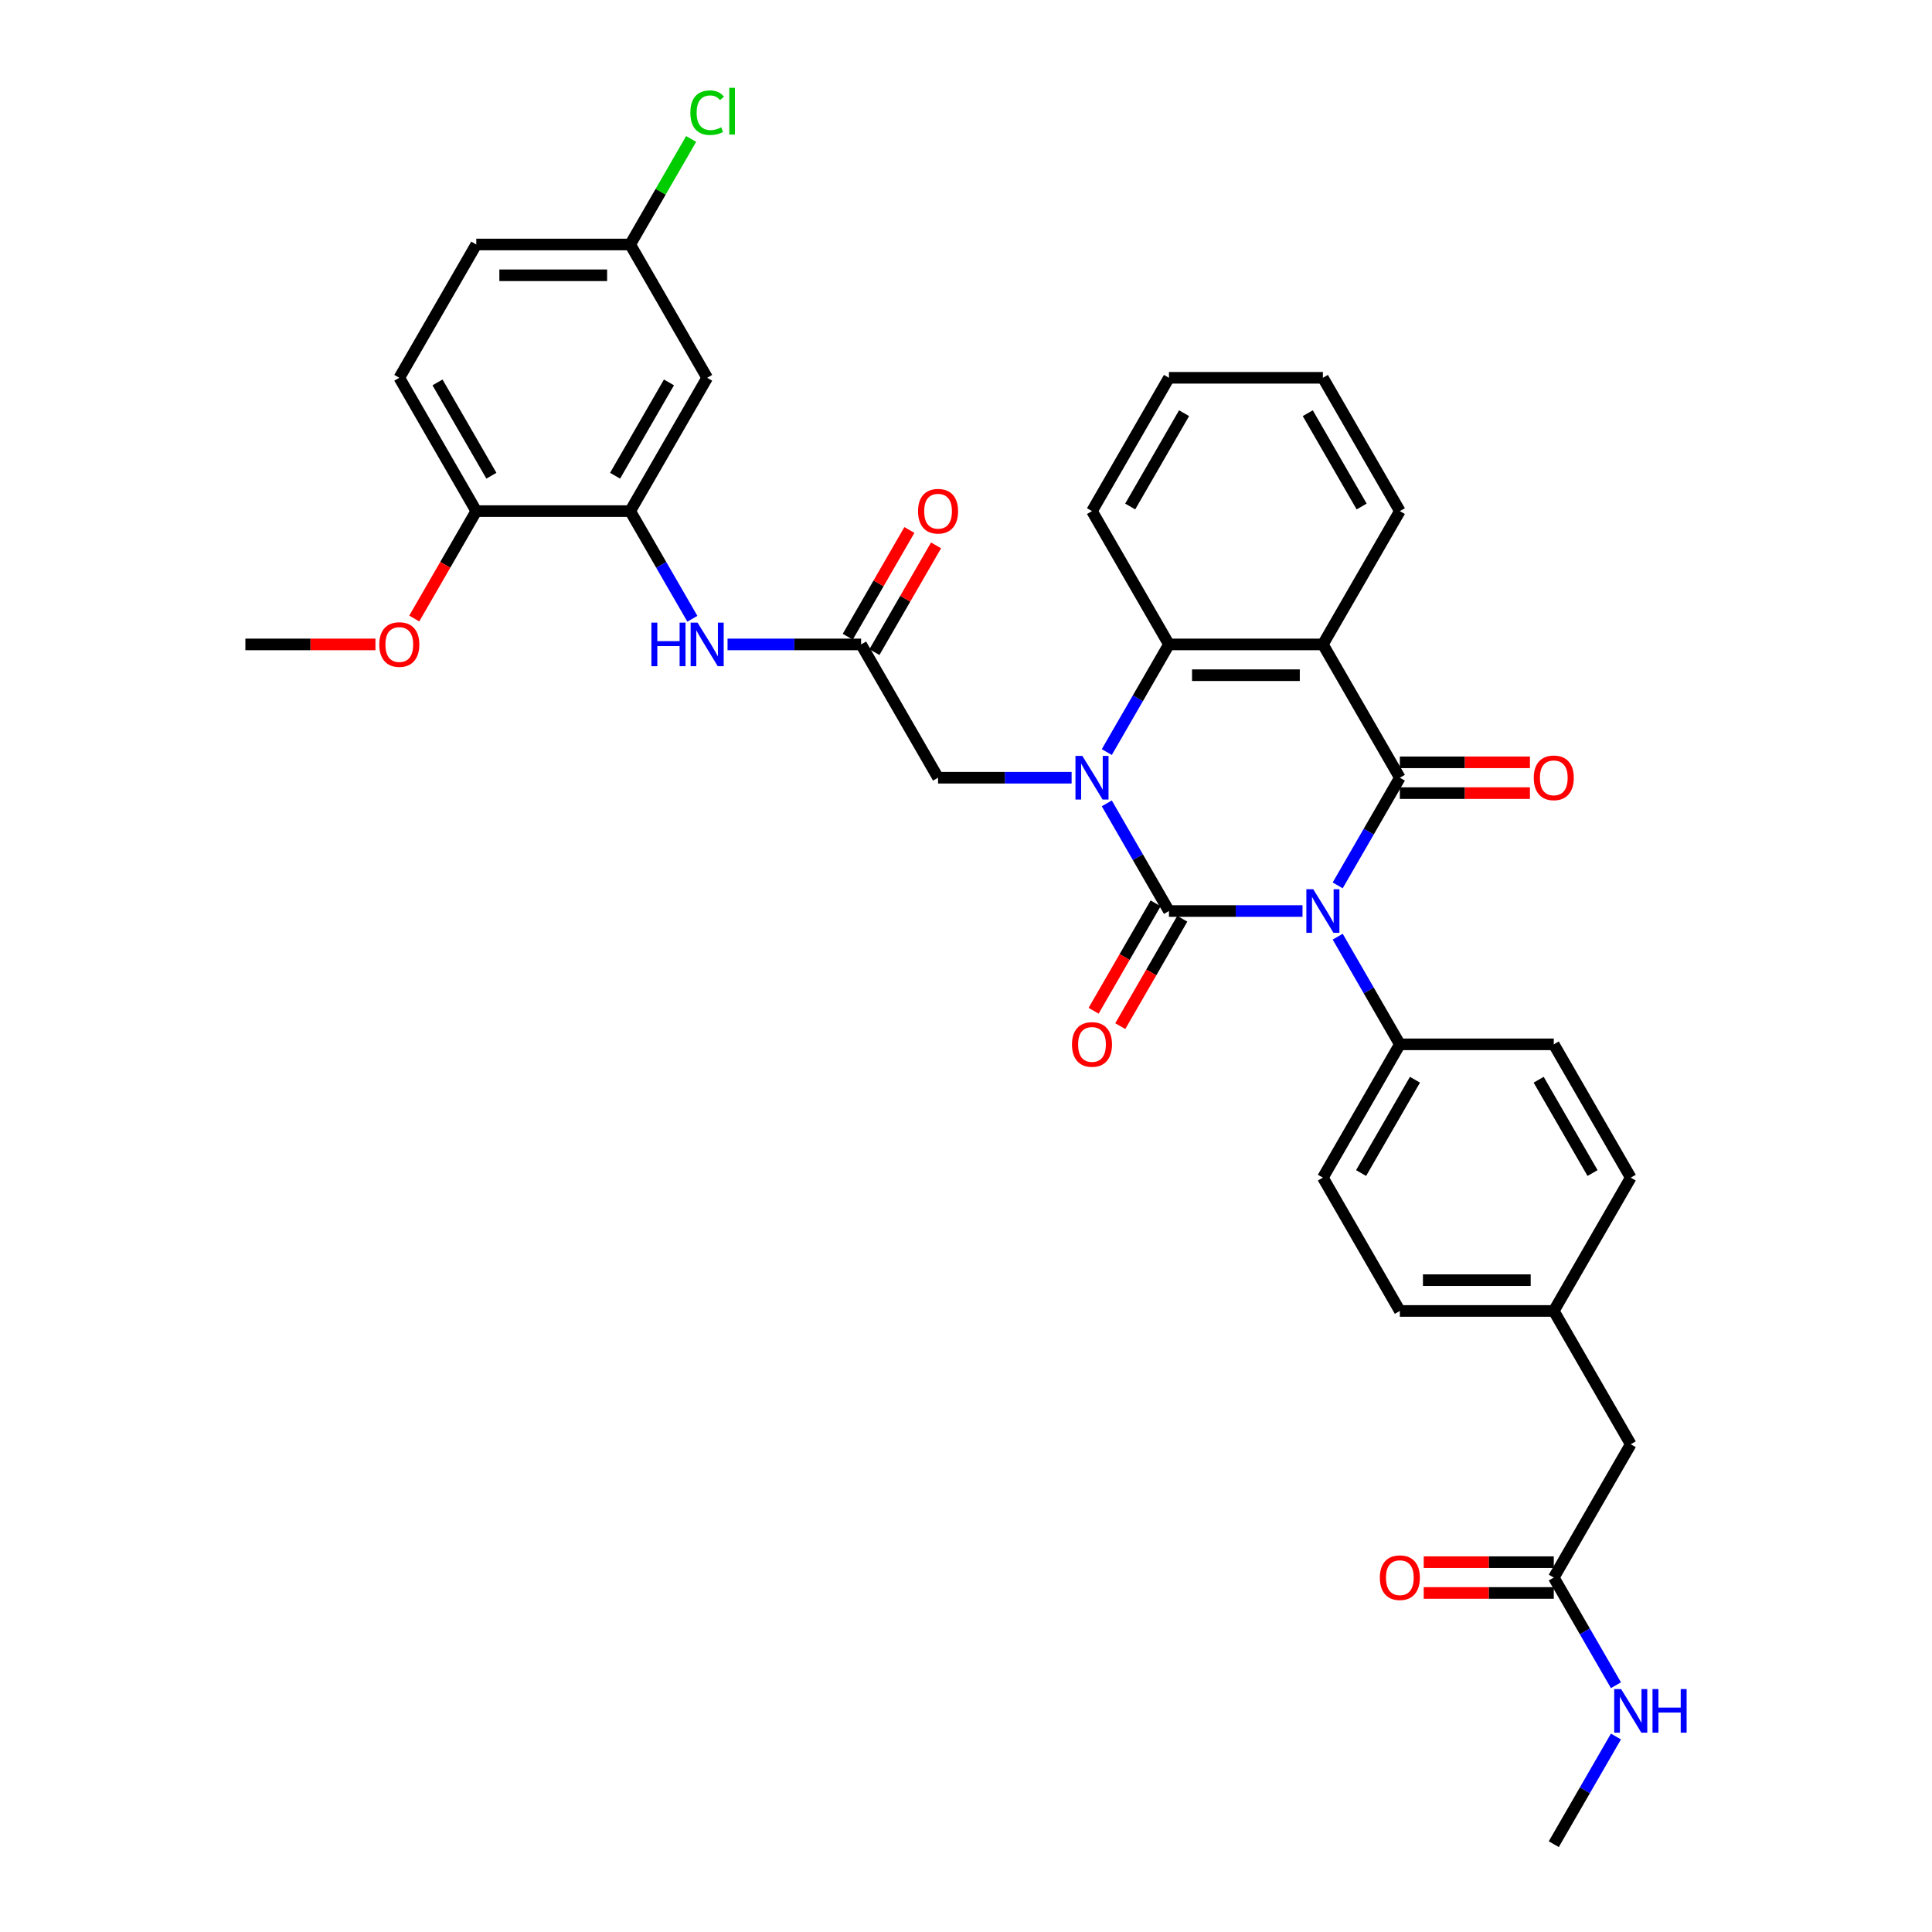 <?xml version='1.0' encoding='iso-8859-1'?>
<svg version='1.1' baseProfile='full'
              xmlns='http://www.w3.org/2000/svg'
                      xmlns:rdkit='http://www.rdkit.org/xml'
                      xmlns:xlink='http://www.w3.org/1999/xlink'
                  xml:space='preserve'
width='1000px' height='1000px' viewBox='0 0 1000 1000'>
<!-- END OF HEADER -->
<rect style='opacity:1.0;fill:#FFFFFF;stroke:none' width='1000' height='1000' x='0' y='0'> </rect>
<path class='bond-0' d='M 674.175,471.547 L 639.613,471.547' style='fill:none;fill-rule:evenodd;stroke:#0000FF;stroke-width:6px;stroke-linecap:butt;stroke-linejoin:miter;stroke-opacity:1' />
<path class='bond-0' d='M 639.613,471.547 L 605.05,471.547' style='fill:none;fill-rule:evenodd;stroke:#000000;stroke-width:6px;stroke-linecap:butt;stroke-linejoin:miter;stroke-opacity:1' />
<path class='bond-2' d='M 692.388,458.274 L 708.474,430.411' style='fill:none;fill-rule:evenodd;stroke:#0000FF;stroke-width:6px;stroke-linecap:butt;stroke-linejoin:miter;stroke-opacity:1' />
<path class='bond-2' d='M 708.474,430.411 L 724.561,402.548' style='fill:none;fill-rule:evenodd;stroke:#000000;stroke-width:6px;stroke-linecap:butt;stroke-linejoin:miter;stroke-opacity:1' />
<path class='bond-7' d='M 692.388,484.821 L 708.474,512.684' style='fill:none;fill-rule:evenodd;stroke:#0000FF;stroke-width:6px;stroke-linecap:butt;stroke-linejoin:miter;stroke-opacity:1' />
<path class='bond-7' d='M 708.474,512.684 L 724.561,540.547' style='fill:none;fill-rule:evenodd;stroke:#000000;stroke-width:6px;stroke-linecap:butt;stroke-linejoin:miter;stroke-opacity:1' />
<path class='bond-1' d='M 605.05,471.547 L 588.963,443.684' style='fill:none;fill-rule:evenodd;stroke:#000000;stroke-width:6px;stroke-linecap:butt;stroke-linejoin:miter;stroke-opacity:1' />
<path class='bond-1' d='M 588.963,443.684 L 572.877,415.821' style='fill:none;fill-rule:evenodd;stroke:#0000FF;stroke-width:6px;stroke-linecap:butt;stroke-linejoin:miter;stroke-opacity:1' />
<path class='bond-10' d='M 598.15,467.564 L 582.1,495.363' style='fill:none;fill-rule:evenodd;stroke:#000000;stroke-width:6px;stroke-linecap:butt;stroke-linejoin:miter;stroke-opacity:1' />
<path class='bond-10' d='M 582.1,495.363 L 566.05,523.162' style='fill:none;fill-rule:evenodd;stroke:#FF0000;stroke-width:6px;stroke-linecap:butt;stroke-linejoin:miter;stroke-opacity:1' />
<path class='bond-10' d='M 611.95,475.531 L 595.9,503.33' style='fill:none;fill-rule:evenodd;stroke:#000000;stroke-width:6px;stroke-linecap:butt;stroke-linejoin:miter;stroke-opacity:1' />
<path class='bond-10' d='M 595.9,503.33 L 579.85,531.13' style='fill:none;fill-rule:evenodd;stroke:#FF0000;stroke-width:6px;stroke-linecap:butt;stroke-linejoin:miter;stroke-opacity:1' />
<path class='bond-8' d='M 554.664,402.548 L 520.102,402.548' style='fill:none;fill-rule:evenodd;stroke:#0000FF;stroke-width:6px;stroke-linecap:butt;stroke-linejoin:miter;stroke-opacity:1' />
<path class='bond-8' d='M 520.102,402.548 L 485.539,402.548' style='fill:none;fill-rule:evenodd;stroke:#000000;stroke-width:6px;stroke-linecap:butt;stroke-linejoin:miter;stroke-opacity:1' />
<path class='bond-36' d='M 572.877,389.274 L 588.963,361.411' style='fill:none;fill-rule:evenodd;stroke:#0000FF;stroke-width:6px;stroke-linecap:butt;stroke-linejoin:miter;stroke-opacity:1' />
<path class='bond-36' d='M 588.963,361.411 L 605.05,333.548' style='fill:none;fill-rule:evenodd;stroke:#000000;stroke-width:6px;stroke-linecap:butt;stroke-linejoin:miter;stroke-opacity:1' />
<path class='bond-3' d='M 724.561,402.548 L 684.724,333.548' style='fill:none;fill-rule:evenodd;stroke:#000000;stroke-width:6px;stroke-linecap:butt;stroke-linejoin:miter;stroke-opacity:1' />
<path class='bond-11' d='M 724.561,410.515 L 758.223,410.515' style='fill:none;fill-rule:evenodd;stroke:#000000;stroke-width:6px;stroke-linecap:butt;stroke-linejoin:miter;stroke-opacity:1' />
<path class='bond-11' d='M 758.223,410.515 L 791.886,410.515' style='fill:none;fill-rule:evenodd;stroke:#FF0000;stroke-width:6px;stroke-linecap:butt;stroke-linejoin:miter;stroke-opacity:1' />
<path class='bond-11' d='M 724.561,394.58 L 758.223,394.58' style='fill:none;fill-rule:evenodd;stroke:#000000;stroke-width:6px;stroke-linecap:butt;stroke-linejoin:miter;stroke-opacity:1' />
<path class='bond-11' d='M 758.223,394.58 L 791.886,394.58' style='fill:none;fill-rule:evenodd;stroke:#FF0000;stroke-width:6px;stroke-linecap:butt;stroke-linejoin:miter;stroke-opacity:1' />
<path class='bond-4' d='M 684.724,333.548 L 605.05,333.548' style='fill:none;fill-rule:evenodd;stroke:#000000;stroke-width:6px;stroke-linecap:butt;stroke-linejoin:miter;stroke-opacity:1' />
<path class='bond-4' d='M 672.773,349.483 L 617.001,349.483' style='fill:none;fill-rule:evenodd;stroke:#000000;stroke-width:6px;stroke-linecap:butt;stroke-linejoin:miter;stroke-opacity:1' />
<path class='bond-23' d='M 684.724,333.548 L 724.561,264.548' style='fill:none;fill-rule:evenodd;stroke:#000000;stroke-width:6px;stroke-linecap:butt;stroke-linejoin:miter;stroke-opacity:1' />
<path class='bond-29' d='M 605.05,333.548 L 565.213,264.548' style='fill:none;fill-rule:evenodd;stroke:#000000;stroke-width:6px;stroke-linecap:butt;stroke-linejoin:miter;stroke-opacity:1' />
<path class='bond-5' d='M 326.191,264.548 L 342.278,292.411' style='fill:none;fill-rule:evenodd;stroke:#000000;stroke-width:6px;stroke-linecap:butt;stroke-linejoin:miter;stroke-opacity:1' />
<path class='bond-5' d='M 342.278,292.411 L 358.365,320.274' style='fill:none;fill-rule:evenodd;stroke:#0000FF;stroke-width:6px;stroke-linecap:butt;stroke-linejoin:miter;stroke-opacity:1' />
<path class='bond-12' d='M 326.191,264.548 L 366.028,195.549' style='fill:none;fill-rule:evenodd;stroke:#000000;stroke-width:6px;stroke-linecap:butt;stroke-linejoin:miter;stroke-opacity:1' />
<path class='bond-12' d='M 318.367,246.231 L 346.253,197.931' style='fill:none;fill-rule:evenodd;stroke:#000000;stroke-width:6px;stroke-linecap:butt;stroke-linejoin:miter;stroke-opacity:1' />
<path class='bond-14' d='M 326.191,264.548 L 246.517,264.548' style='fill:none;fill-rule:evenodd;stroke:#000000;stroke-width:6px;stroke-linecap:butt;stroke-linejoin:miter;stroke-opacity:1' />
<path class='bond-6' d='M 445.702,333.548 L 485.539,402.548' style='fill:none;fill-rule:evenodd;stroke:#000000;stroke-width:6px;stroke-linecap:butt;stroke-linejoin:miter;stroke-opacity:1' />
<path class='bond-9' d='M 445.702,333.548 L 411.14,333.548' style='fill:none;fill-rule:evenodd;stroke:#000000;stroke-width:6px;stroke-linecap:butt;stroke-linejoin:miter;stroke-opacity:1' />
<path class='bond-9' d='M 411.14,333.548 L 376.577,333.548' style='fill:none;fill-rule:evenodd;stroke:#0000FF;stroke-width:6px;stroke-linecap:butt;stroke-linejoin:miter;stroke-opacity:1' />
<path class='bond-15' d='M 452.602,337.532 L 468.551,309.908' style='fill:none;fill-rule:evenodd;stroke:#000000;stroke-width:6px;stroke-linecap:butt;stroke-linejoin:miter;stroke-opacity:1' />
<path class='bond-15' d='M 468.551,309.908 L 484.5,282.284' style='fill:none;fill-rule:evenodd;stroke:#FF0000;stroke-width:6px;stroke-linecap:butt;stroke-linejoin:miter;stroke-opacity:1' />
<path class='bond-15' d='M 438.802,329.564 L 454.751,301.94' style='fill:none;fill-rule:evenodd;stroke:#000000;stroke-width:6px;stroke-linecap:butt;stroke-linejoin:miter;stroke-opacity:1' />
<path class='bond-15' d='M 454.751,301.94 L 470.7,274.316' style='fill:none;fill-rule:evenodd;stroke:#FF0000;stroke-width:6px;stroke-linecap:butt;stroke-linejoin:miter;stroke-opacity:1' />
<path class='bond-17' d='M 724.561,540.547 L 684.724,609.547' style='fill:none;fill-rule:evenodd;stroke:#000000;stroke-width:6px;stroke-linecap:butt;stroke-linejoin:miter;stroke-opacity:1' />
<path class='bond-17' d='M 732.386,558.864 L 704.5,607.164' style='fill:none;fill-rule:evenodd;stroke:#000000;stroke-width:6px;stroke-linecap:butt;stroke-linejoin:miter;stroke-opacity:1' />
<path class='bond-18' d='M 724.561,540.547 L 804.235,540.547' style='fill:none;fill-rule:evenodd;stroke:#000000;stroke-width:6px;stroke-linecap:butt;stroke-linejoin:miter;stroke-opacity:1' />
<path class='bond-20' d='M 366.028,195.549 L 326.191,126.549' style='fill:none;fill-rule:evenodd;stroke:#000000;stroke-width:6px;stroke-linecap:butt;stroke-linejoin:miter;stroke-opacity:1' />
<path class='bond-13' d='M 804.235,816.546 L 844.072,747.546' style='fill:none;fill-rule:evenodd;stroke:#000000;stroke-width:6px;stroke-linecap:butt;stroke-linejoin:miter;stroke-opacity:1' />
<path class='bond-16' d='M 804.235,808.579 L 770.573,808.579' style='fill:none;fill-rule:evenodd;stroke:#000000;stroke-width:6px;stroke-linecap:butt;stroke-linejoin:miter;stroke-opacity:1' />
<path class='bond-16' d='M 770.573,808.579 L 736.911,808.579' style='fill:none;fill-rule:evenodd;stroke:#FF0000;stroke-width:6px;stroke-linecap:butt;stroke-linejoin:miter;stroke-opacity:1' />
<path class='bond-16' d='M 804.235,824.513 L 770.573,824.513' style='fill:none;fill-rule:evenodd;stroke:#000000;stroke-width:6px;stroke-linecap:butt;stroke-linejoin:miter;stroke-opacity:1' />
<path class='bond-16' d='M 770.573,824.513 L 736.911,824.513' style='fill:none;fill-rule:evenodd;stroke:#FF0000;stroke-width:6px;stroke-linecap:butt;stroke-linejoin:miter;stroke-opacity:1' />
<path class='bond-22' d='M 804.235,816.546 L 820.322,844.409' style='fill:none;fill-rule:evenodd;stroke:#000000;stroke-width:6px;stroke-linecap:butt;stroke-linejoin:miter;stroke-opacity:1' />
<path class='bond-22' d='M 820.322,844.409 L 836.409,872.272' style='fill:none;fill-rule:evenodd;stroke:#0000FF;stroke-width:6px;stroke-linecap:butt;stroke-linejoin:miter;stroke-opacity:1' />
<path class='bond-19' d='M 246.517,264.548 L 206.68,195.549' style='fill:none;fill-rule:evenodd;stroke:#000000;stroke-width:6px;stroke-linecap:butt;stroke-linejoin:miter;stroke-opacity:1' />
<path class='bond-19' d='M 254.342,246.231 L 226.456,197.931' style='fill:none;fill-rule:evenodd;stroke:#000000;stroke-width:6px;stroke-linecap:butt;stroke-linejoin:miter;stroke-opacity:1' />
<path class='bond-30' d='M 246.517,264.548 L 230.467,292.348' style='fill:none;fill-rule:evenodd;stroke:#000000;stroke-width:6px;stroke-linecap:butt;stroke-linejoin:miter;stroke-opacity:1' />
<path class='bond-30' d='M 230.467,292.348 L 214.417,320.147' style='fill:none;fill-rule:evenodd;stroke:#FF0000;stroke-width:6px;stroke-linecap:butt;stroke-linejoin:miter;stroke-opacity:1' />
<path class='bond-26' d='M 684.724,609.547 L 724.561,678.547' style='fill:none;fill-rule:evenodd;stroke:#000000;stroke-width:6px;stroke-linecap:butt;stroke-linejoin:miter;stroke-opacity:1' />
<path class='bond-27' d='M 804.235,540.547 L 844.072,609.547' style='fill:none;fill-rule:evenodd;stroke:#000000;stroke-width:6px;stroke-linecap:butt;stroke-linejoin:miter;stroke-opacity:1' />
<path class='bond-27' d='M 796.411,558.864 L 824.297,607.164' style='fill:none;fill-rule:evenodd;stroke:#000000;stroke-width:6px;stroke-linecap:butt;stroke-linejoin:miter;stroke-opacity:1' />
<path class='bond-25' d='M 206.68,195.549 L 246.517,126.549' style='fill:none;fill-rule:evenodd;stroke:#000000;stroke-width:6px;stroke-linecap:butt;stroke-linejoin:miter;stroke-opacity:1' />
<path class='bond-28' d='M 326.191,126.549 L 341.96,99.236' style='fill:none;fill-rule:evenodd;stroke:#000000;stroke-width:6px;stroke-linecap:butt;stroke-linejoin:miter;stroke-opacity:1' />
<path class='bond-28' d='M 341.96,99.236 L 357.73,71.922' style='fill:none;fill-rule:evenodd;stroke:#00CC00;stroke-width:6px;stroke-linecap:butt;stroke-linejoin:miter;stroke-opacity:1' />
<path class='bond-38' d='M 326.191,126.549 L 246.517,126.549' style='fill:none;fill-rule:evenodd;stroke:#000000;stroke-width:6px;stroke-linecap:butt;stroke-linejoin:miter;stroke-opacity:1' />
<path class='bond-38' d='M 314.24,142.484 L 258.468,142.484' style='fill:none;fill-rule:evenodd;stroke:#000000;stroke-width:6px;stroke-linecap:butt;stroke-linejoin:miter;stroke-opacity:1' />
<path class='bond-21' d='M 844.072,747.546 L 804.235,678.547' style='fill:none;fill-rule:evenodd;stroke:#000000;stroke-width:6px;stroke-linecap:butt;stroke-linejoin:miter;stroke-opacity:1' />
<path class='bond-31' d='M 836.409,898.819 L 820.322,926.682' style='fill:none;fill-rule:evenodd;stroke:#0000FF;stroke-width:6px;stroke-linecap:butt;stroke-linejoin:miter;stroke-opacity:1' />
<path class='bond-31' d='M 820.322,926.682 L 804.235,954.545' style='fill:none;fill-rule:evenodd;stroke:#000000;stroke-width:6px;stroke-linecap:butt;stroke-linejoin:miter;stroke-opacity:1' />
<path class='bond-33' d='M 724.561,264.548 L 684.724,195.549' style='fill:none;fill-rule:evenodd;stroke:#000000;stroke-width:6px;stroke-linecap:butt;stroke-linejoin:miter;stroke-opacity:1' />
<path class='bond-33' d='M 704.786,262.166 L 676.9,213.866' style='fill:none;fill-rule:evenodd;stroke:#000000;stroke-width:6px;stroke-linecap:butt;stroke-linejoin:miter;stroke-opacity:1' />
<path class='bond-24' d='M 804.235,678.547 L 844.072,609.547' style='fill:none;fill-rule:evenodd;stroke:#000000;stroke-width:6px;stroke-linecap:butt;stroke-linejoin:miter;stroke-opacity:1' />
<path class='bond-35' d='M 804.235,678.547 L 724.561,678.547' style='fill:none;fill-rule:evenodd;stroke:#000000;stroke-width:6px;stroke-linecap:butt;stroke-linejoin:miter;stroke-opacity:1' />
<path class='bond-35' d='M 792.284,662.612 L 736.512,662.612' style='fill:none;fill-rule:evenodd;stroke:#000000;stroke-width:6px;stroke-linecap:butt;stroke-linejoin:miter;stroke-opacity:1' />
<path class='bond-37' d='M 565.213,264.548 L 605.05,195.549' style='fill:none;fill-rule:evenodd;stroke:#000000;stroke-width:6px;stroke-linecap:butt;stroke-linejoin:miter;stroke-opacity:1' />
<path class='bond-37' d='M 584.989,262.166 L 612.875,213.866' style='fill:none;fill-rule:evenodd;stroke:#000000;stroke-width:6px;stroke-linecap:butt;stroke-linejoin:miter;stroke-opacity:1' />
<path class='bond-32' d='M 194.331,333.548 L 160.668,333.548' style='fill:none;fill-rule:evenodd;stroke:#FF0000;stroke-width:6px;stroke-linecap:butt;stroke-linejoin:miter;stroke-opacity:1' />
<path class='bond-32' d='M 160.668,333.548 L 127.006,333.548' style='fill:none;fill-rule:evenodd;stroke:#000000;stroke-width:6px;stroke-linecap:butt;stroke-linejoin:miter;stroke-opacity:1' />
<path class='bond-34' d='M 684.724,195.549 L 605.05,195.549' style='fill:none;fill-rule:evenodd;stroke:#000000;stroke-width:6px;stroke-linecap:butt;stroke-linejoin:miter;stroke-opacity:1' />
<path  class='atom-0' d='M 679.737 460.266
L 687.13 472.217
Q 687.863 473.396, 689.043 475.531
Q 690.222 477.666, 690.285 477.794
L 690.285 460.266
L 693.281 460.266
L 693.281 482.829
L 690.19 482.829
L 682.254 469.763
Q 681.33 468.233, 680.342 466.48
Q 679.386 464.727, 679.099 464.186
L 679.099 482.829
L 676.167 482.829
L 676.167 460.266
L 679.737 460.266
' fill='#0000FF'/>
<path  class='atom-2' d='M 560.226 391.266
L 567.619 403.217
Q 568.352 404.396, 569.532 406.531
Q 570.711 408.667, 570.774 408.794
L 570.774 391.266
L 573.77 391.266
L 573.77 413.83
L 570.679 413.83
L 562.743 400.763
Q 561.819 399.233, 560.831 397.48
Q 559.875 395.728, 559.588 395.186
L 559.588 413.83
L 556.656 413.83
L 556.656 391.266
L 560.226 391.266
' fill='#0000FF'/>
<path  class='atom-10' d='M 337.17 322.266
L 340.23 322.266
L 340.23 331.859
L 351.766 331.859
L 351.766 322.266
L 354.826 322.266
L 354.826 344.83
L 351.766 344.83
L 351.766 334.408
L 340.23 334.408
L 340.23 344.83
L 337.17 344.83
L 337.17 322.266
' fill='#0000FF'/>
<path  class='atom-10' d='M 361.041 322.266
L 368.434 334.217
Q 369.167 335.396, 370.346 337.532
Q 371.526 339.667, 371.589 339.794
L 371.589 322.266
L 374.585 322.266
L 374.585 344.83
L 371.494 344.83
L 363.558 331.763
Q 362.634 330.234, 361.646 328.481
Q 360.69 326.728, 360.403 326.186
L 360.403 344.83
L 357.471 344.83
L 357.471 322.266
L 361.041 322.266
' fill='#0000FF'/>
<path  class='atom-11' d='M 554.856 540.611
Q 554.856 535.193, 557.533 532.165
Q 560.21 529.138, 565.213 529.138
Q 570.217 529.138, 572.894 532.165
Q 575.571 535.193, 575.571 540.611
Q 575.571 546.092, 572.862 549.216
Q 570.153 552.307, 565.213 552.307
Q 560.242 552.307, 557.533 549.216
Q 554.856 546.124, 554.856 540.611
M 565.213 549.757
Q 568.655 549.757, 570.504 547.463
Q 572.384 545.136, 572.384 540.611
Q 572.384 536.181, 570.504 533.95
Q 568.655 531.687, 565.213 531.687
Q 561.771 531.687, 559.891 533.918
Q 558.043 536.149, 558.043 540.611
Q 558.043 545.168, 559.891 547.463
Q 561.771 549.757, 565.213 549.757
' fill='#FF0000'/>
<path  class='atom-12' d='M 793.878 402.611
Q 793.878 397.194, 796.555 394.166
Q 799.232 391.138, 804.235 391.138
Q 809.239 391.138, 811.916 394.166
Q 814.593 397.194, 814.593 402.611
Q 814.593 408.093, 811.884 411.216
Q 809.175 414.308, 804.235 414.308
Q 799.264 414.308, 796.555 411.216
Q 793.878 408.125, 793.878 402.611
M 804.235 411.758
Q 807.677 411.758, 809.526 409.463
Q 811.406 407.137, 811.406 402.611
Q 811.406 398.182, 809.526 395.951
Q 807.677 393.688, 804.235 393.688
Q 800.793 393.688, 798.913 395.919
Q 797.065 398.15, 797.065 402.611
Q 797.065 407.169, 798.913 409.463
Q 800.793 411.758, 804.235 411.758
' fill='#FF0000'/>
<path  class='atom-16' d='M 475.182 264.612
Q 475.182 259.194, 477.859 256.167
Q 480.536 253.139, 485.539 253.139
Q 490.543 253.139, 493.22 256.167
Q 495.897 259.194, 495.897 264.612
Q 495.897 270.094, 493.188 273.217
Q 490.479 276.308, 485.539 276.308
Q 480.568 276.308, 477.859 273.217
Q 475.182 270.125, 475.182 264.612
M 485.539 273.759
Q 488.981 273.759, 490.83 271.464
Q 492.71 269.137, 492.71 264.612
Q 492.71 260.182, 490.83 257.951
Q 488.981 255.688, 485.539 255.688
Q 482.097 255.688, 480.217 257.919
Q 478.369 260.15, 478.369 264.612
Q 478.369 269.169, 480.217 271.464
Q 482.097 273.759, 485.539 273.759
' fill='#FF0000'/>
<path  class='atom-17' d='M 714.204 816.61
Q 714.204 811.192, 716.881 808.164
Q 719.558 805.137, 724.561 805.137
Q 729.565 805.137, 732.242 808.164
Q 734.919 811.192, 734.919 816.61
Q 734.919 822.091, 732.21 825.215
Q 729.501 828.306, 724.561 828.306
Q 719.59 828.306, 716.881 825.215
Q 714.204 822.123, 714.204 816.61
M 724.561 825.756
Q 728.003 825.756, 729.852 823.462
Q 731.732 821.135, 731.732 816.61
Q 731.732 812.18, 729.852 809.949
Q 728.003 807.686, 724.561 807.686
Q 721.119 807.686, 719.239 809.917
Q 717.391 812.148, 717.391 816.61
Q 717.391 821.167, 719.239 823.462
Q 721.119 825.756, 724.561 825.756
' fill='#FF0000'/>
<path  class='atom-23' d='M 839.085 874.264
L 846.478 886.215
Q 847.211 887.394, 848.391 889.529
Q 849.57 891.665, 849.633 891.792
L 849.633 874.264
L 852.629 874.264
L 852.629 896.828
L 849.538 896.828
L 841.602 883.761
Q 840.678 882.231, 839.69 880.478
Q 838.734 878.726, 838.447 878.184
L 838.447 896.828
L 835.515 896.828
L 835.515 874.264
L 839.085 874.264
' fill='#0000FF'/>
<path  class='atom-23' d='M 855.338 874.264
L 858.398 874.264
L 858.398 883.857
L 869.934 883.857
L 869.934 874.264
L 872.994 874.264
L 872.994 896.828
L 869.934 896.828
L 869.934 886.406
L 858.398 886.406
L 858.398 896.828
L 855.338 896.828
L 855.338 874.264
' fill='#0000FF'/>
<path  class='atom-29' d='M 357.328 58.33
Q 357.328 52.721, 359.941 49.789
Q 362.586 46.825, 367.59 46.825
Q 372.243 46.825, 374.729 50.108
L 372.625 51.828
Q 370.809 49.438, 367.59 49.438
Q 364.18 49.438, 362.363 51.733
Q 360.578 53.996, 360.578 58.33
Q 360.578 62.792, 362.427 65.086
Q 364.307 67.381, 367.94 67.381
Q 370.426 67.381, 373.326 65.883
L 374.219 68.273
Q 373.039 69.038, 371.255 69.484
Q 369.47 69.93, 367.494 69.93
Q 362.586 69.93, 359.941 66.935
Q 357.328 63.939, 357.328 58.33
' fill='#00CC00'/>
<path  class='atom-29' d='M 377.469 45.455
L 380.401 45.455
L 380.401 69.644
L 377.469 69.644
L 377.469 45.455
' fill='#00CC00'/>
<path  class='atom-31' d='M 196.322 333.612
Q 196.322 328.194, 199 325.166
Q 201.677 322.139, 206.68 322.139
Q 211.684 322.139, 214.361 325.166
Q 217.038 328.194, 217.038 333.612
Q 217.038 339.093, 214.329 342.216
Q 211.62 345.308, 206.68 345.308
Q 201.708 345.308, 199 342.216
Q 196.322 339.125, 196.322 333.612
M 206.68 342.758
Q 210.122 342.758, 211.97 340.464
Q 213.851 338.137, 213.851 333.612
Q 213.851 329.182, 211.97 326.951
Q 210.122 324.688, 206.68 324.688
Q 203.238 324.688, 201.358 326.919
Q 199.509 329.15, 199.509 333.612
Q 199.509 338.169, 201.358 340.464
Q 203.238 342.758, 206.68 342.758
' fill='#FF0000'/>
</svg>

